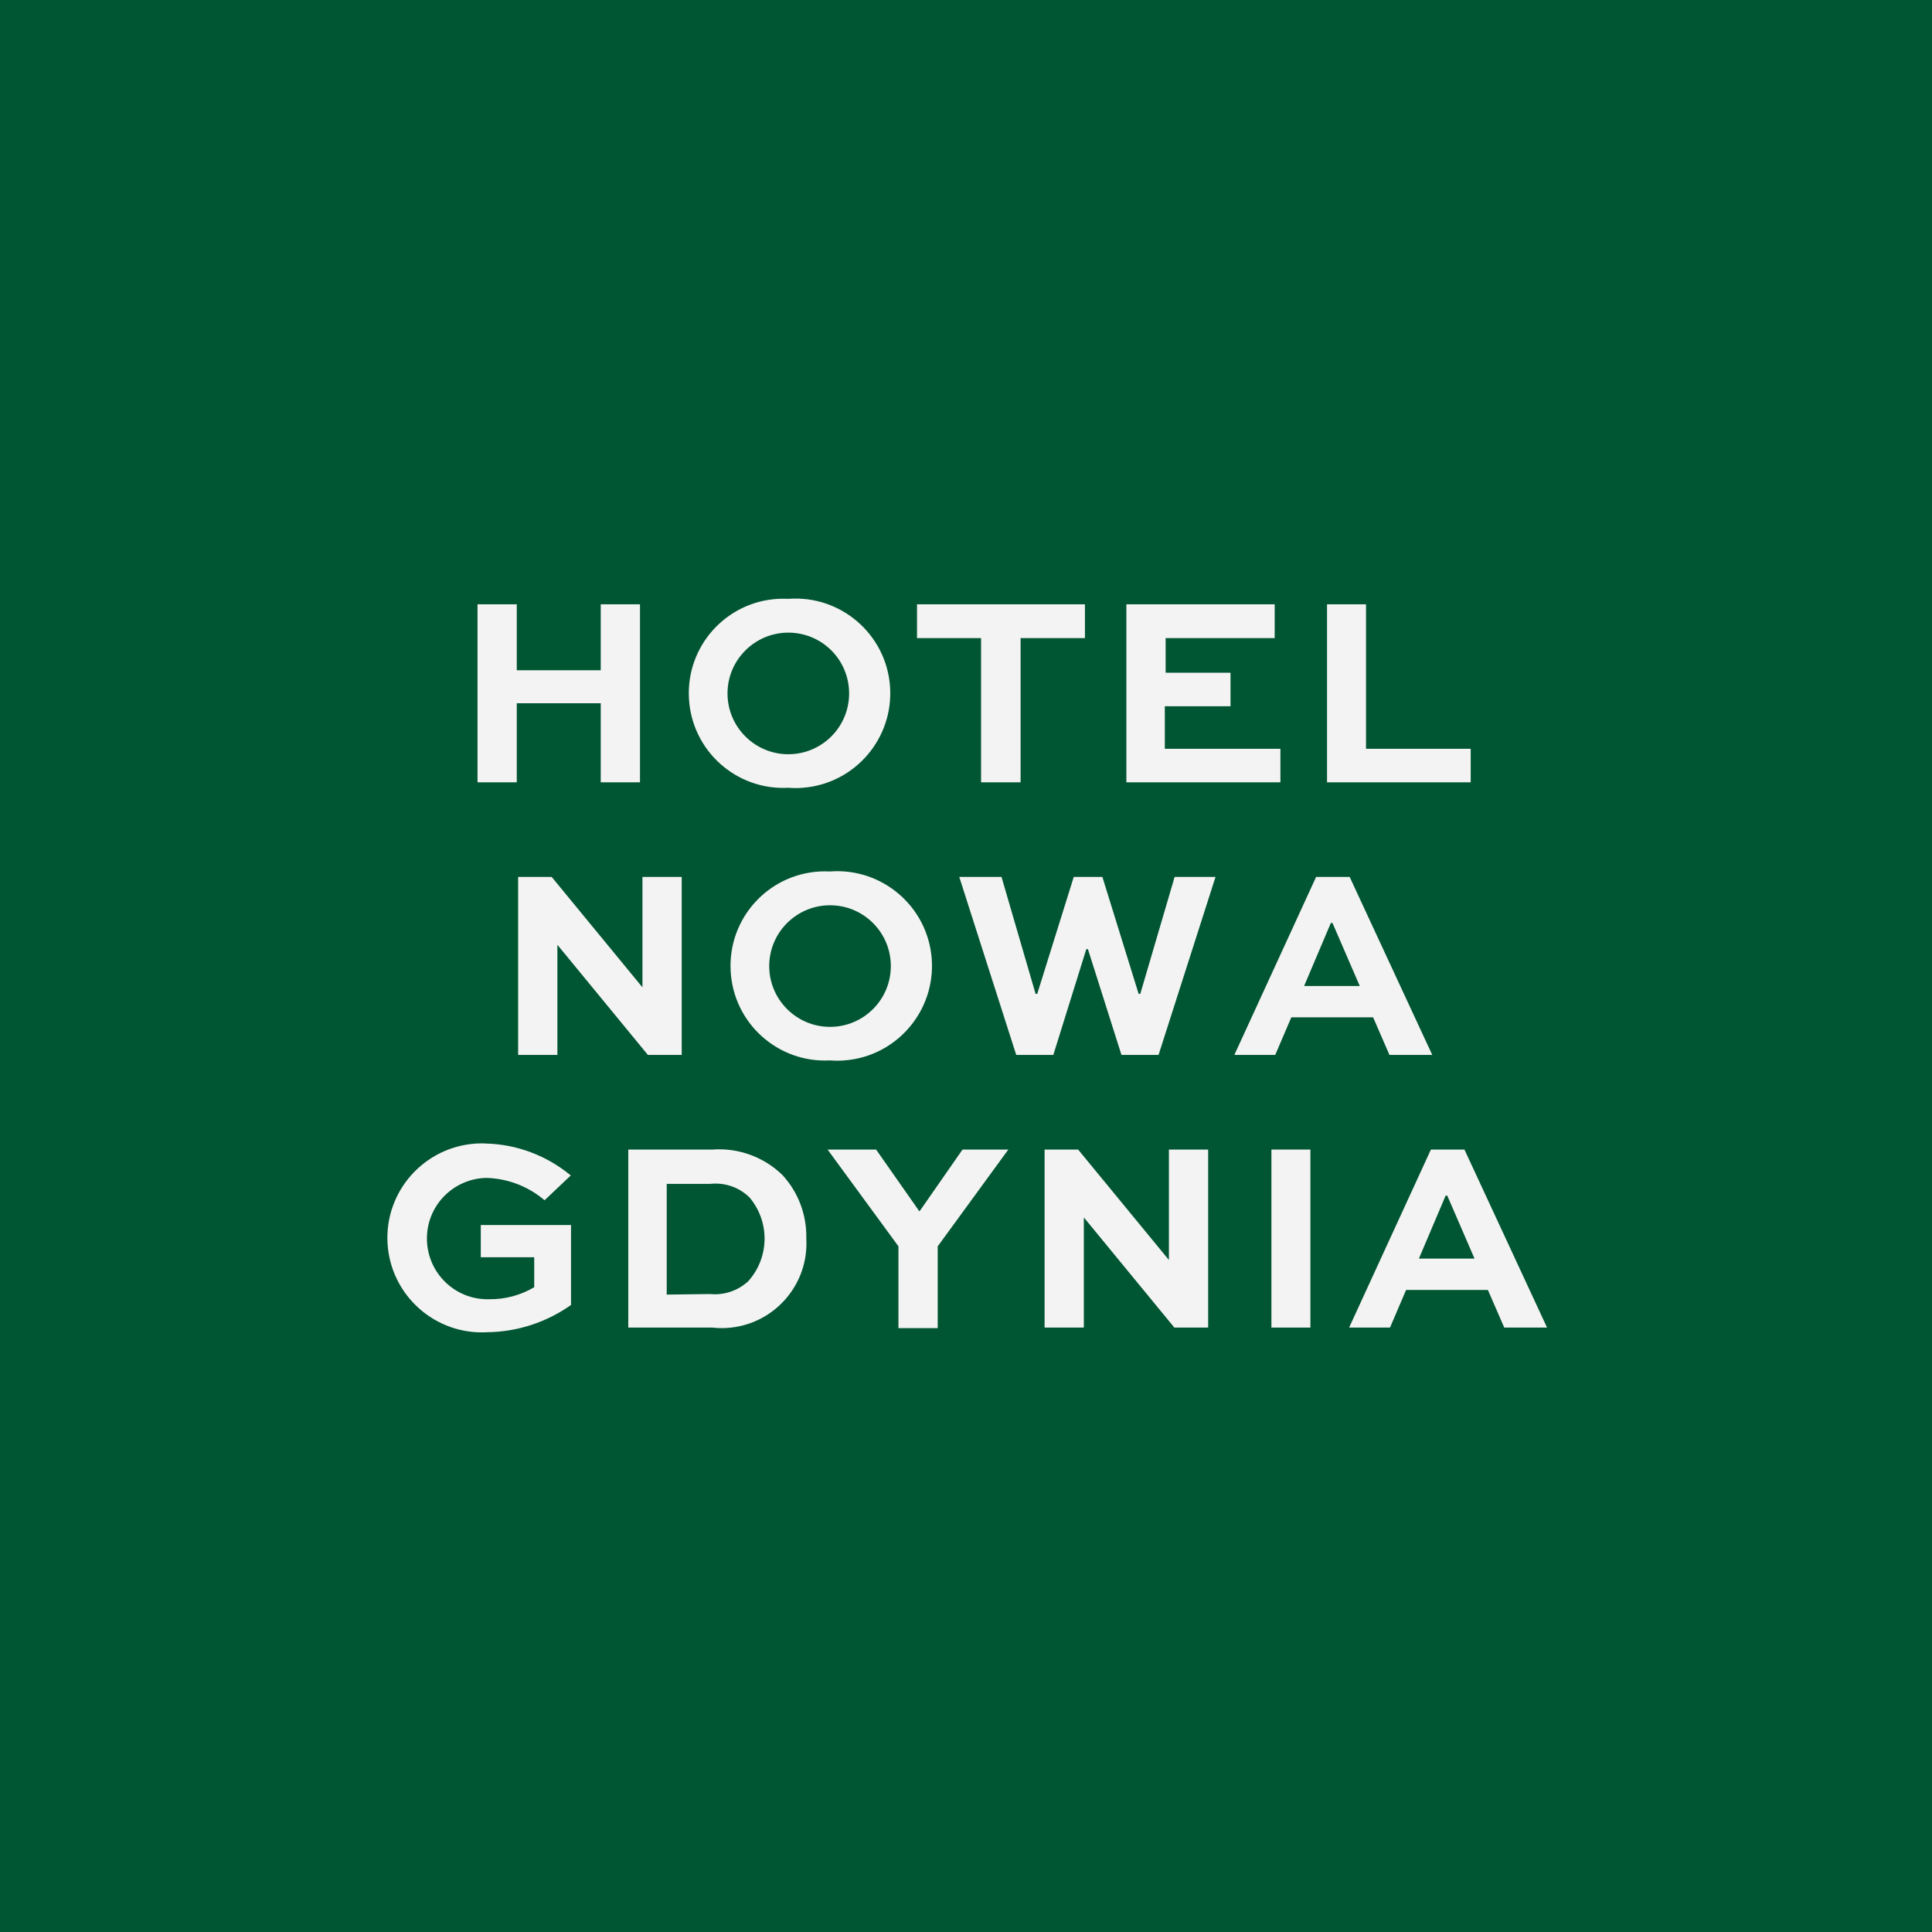 <?xml version="1.0" encoding="UTF-8"?><svg id="Warstwa_2" xmlns="http://www.w3.org/2000/svg" viewBox="0 0 141.73 141.73"><defs><style>.cls-1{fill:#f3f3f3;}.cls-2{fill:#005532;}</style></defs><g id="Warstwa_1-2"><g><rect class="cls-2" width="141.73" height="141.73"/><path class="cls-1" d="M35.03,57.39v-13.06h2.88v4.84h6.16v-4.84h2.88v13.06h-2.88v-5.8h-6.16v5.8h-2.88Z"/><path class="cls-1" d="M57.83,43.93c3.83-.29,7.17,2.58,7.46,6.4,.29,3.83-2.58,7.17-6.4,7.46-.35,.03-.7,.03-1.05,0-3.83,.21-7.1-2.73-7.3-6.56-.21-3.83,2.73-7.1,6.56-7.3,.25-.01,.5-.01,.74,0Zm0,11.4c2.46,0,4.46-1.99,4.46-4.46s-1.99-4.46-4.46-4.46h0c-2.46,0-4.46,2-4.46,4.46,0,2.46,2,4.46,4.46,4.46Z"/><path class="cls-1" d="M67.27,44.33h12.32v2.48h-4.72v10.58h-2.9v-10.58h-4.7v-2.48Z"/><path class="cls-1" d="M90.27,51.81h-4.82v3.12h8.48v2.46h-11.3v-13.06h10.88v2.48h-8v2.54h4.76v2.46Z"/><path class="cls-1" d="M100.21,44.33v10.6h7.68v2.46h-10.54v-13.06h2.86Z"/><path class="cls-1" d="M50.01,64.33v13.06h-2.48l-6.64-8.08h0v8.08h-2.88v-13.06h2.46l6.66,8.1h0v-8.1h2.88Z"/><path class="cls-1" d="M60.89,63.93c3.83-.29,7.17,2.58,7.46,6.4,.29,3.83-2.58,7.17-6.4,7.46-.35,.03-.7,.03-1.05,0-3.83,.21-7.1-2.73-7.3-6.56-.21-3.83,2.73-7.1,6.56-7.3,.25-.01,.5-.01,.74,0Zm0,11.4c2.46,0,4.46-1.99,4.46-4.46,0-2.46-1.99-4.46-4.46-4.46h0c-2.46,0-4.46,2-4.46,4.46,0,2.46,2,4.46,4.46,4.46Z"/><path class="cls-1" d="M73.47,64.33l2.5,8.58h.12l2.68-8.58h2.1l2.66,8.58h.12l2.52-8.58h3l-4.18,13.06h-2.72l-2.46-7.76h-.12l-2.42,7.76h-2.72l-4.18-13.06h3.1Z"/><path class="cls-1" d="M96.55,64.33h2.46l6.06,13.06h-3.14l-1.2-2.76h-6l-1.18,2.76h-3l6-13.06Zm-.88,8h4.08l-2-4.62h-.12l-1.96,4.62Z"/><path class="cls-1" d="M39.95,88.05c-1.2-1.02-2.71-1.6-4.28-1.64-2.46,.06-4.41,2.09-4.35,4.55,.06,2.46,2.09,4.41,4.55,4.35h0c1.17,.02,2.32-.29,3.32-.88v-2.2h-3.92v-2.36h6.62v5.86c-1.79,1.27-3.93,1.97-6.12,2-3.82,.23-7.1-2.68-7.34-6.5-.23-3.82,2.68-7.1,6.5-7.34,.25-.01,.49-.02,.74,0,2.27,.06,4.45,.89,6.2,2.34l-1.92,1.82Z"/><path class="cls-1" d="M46.09,97.39v-13.06h6.18c1.89-.14,3.76,.54,5.12,1.86,1.17,1.26,1.8,2.94,1.76,4.66,.2,3.43-2.42,6.37-5.85,6.57-.34,.02-.69,.01-1.03-.03h-6.18Zm6-2.46c1.02,.1,2.04-.24,2.8-.94,1.56-1.74,1.6-4.35,.1-6.14-.77-.76-1.83-1.12-2.9-1h-3.18v8.12l3.18-.04Z"/><path class="cls-1" d="M73.97,84.33l-5.18,7.1v6h-2.88v-6l-5.2-7.1h3.56l3.18,4.54,3.16-4.54h3.36Z"/><path class="cls-1" d="M88.63,84.33v13.06h-2.48l-6.64-8.08h0v8.08h-2.88v-13.06h2.46l6.66,8.1h0v-8.1h2.88Z"/><path class="cls-1" d="M93.27,97.39v-13.06h2.86v13.06h-2.86Z"/><path class="cls-1" d="M104.97,84.33h2.46l6.06,13.06h-3.14l-1.2-2.76h-6l-1.18,2.76h-3l6-13.06Zm-.88,8h4.08l-2-4.62h-.12l-1.96,4.62Z"/></g></g></svg>
